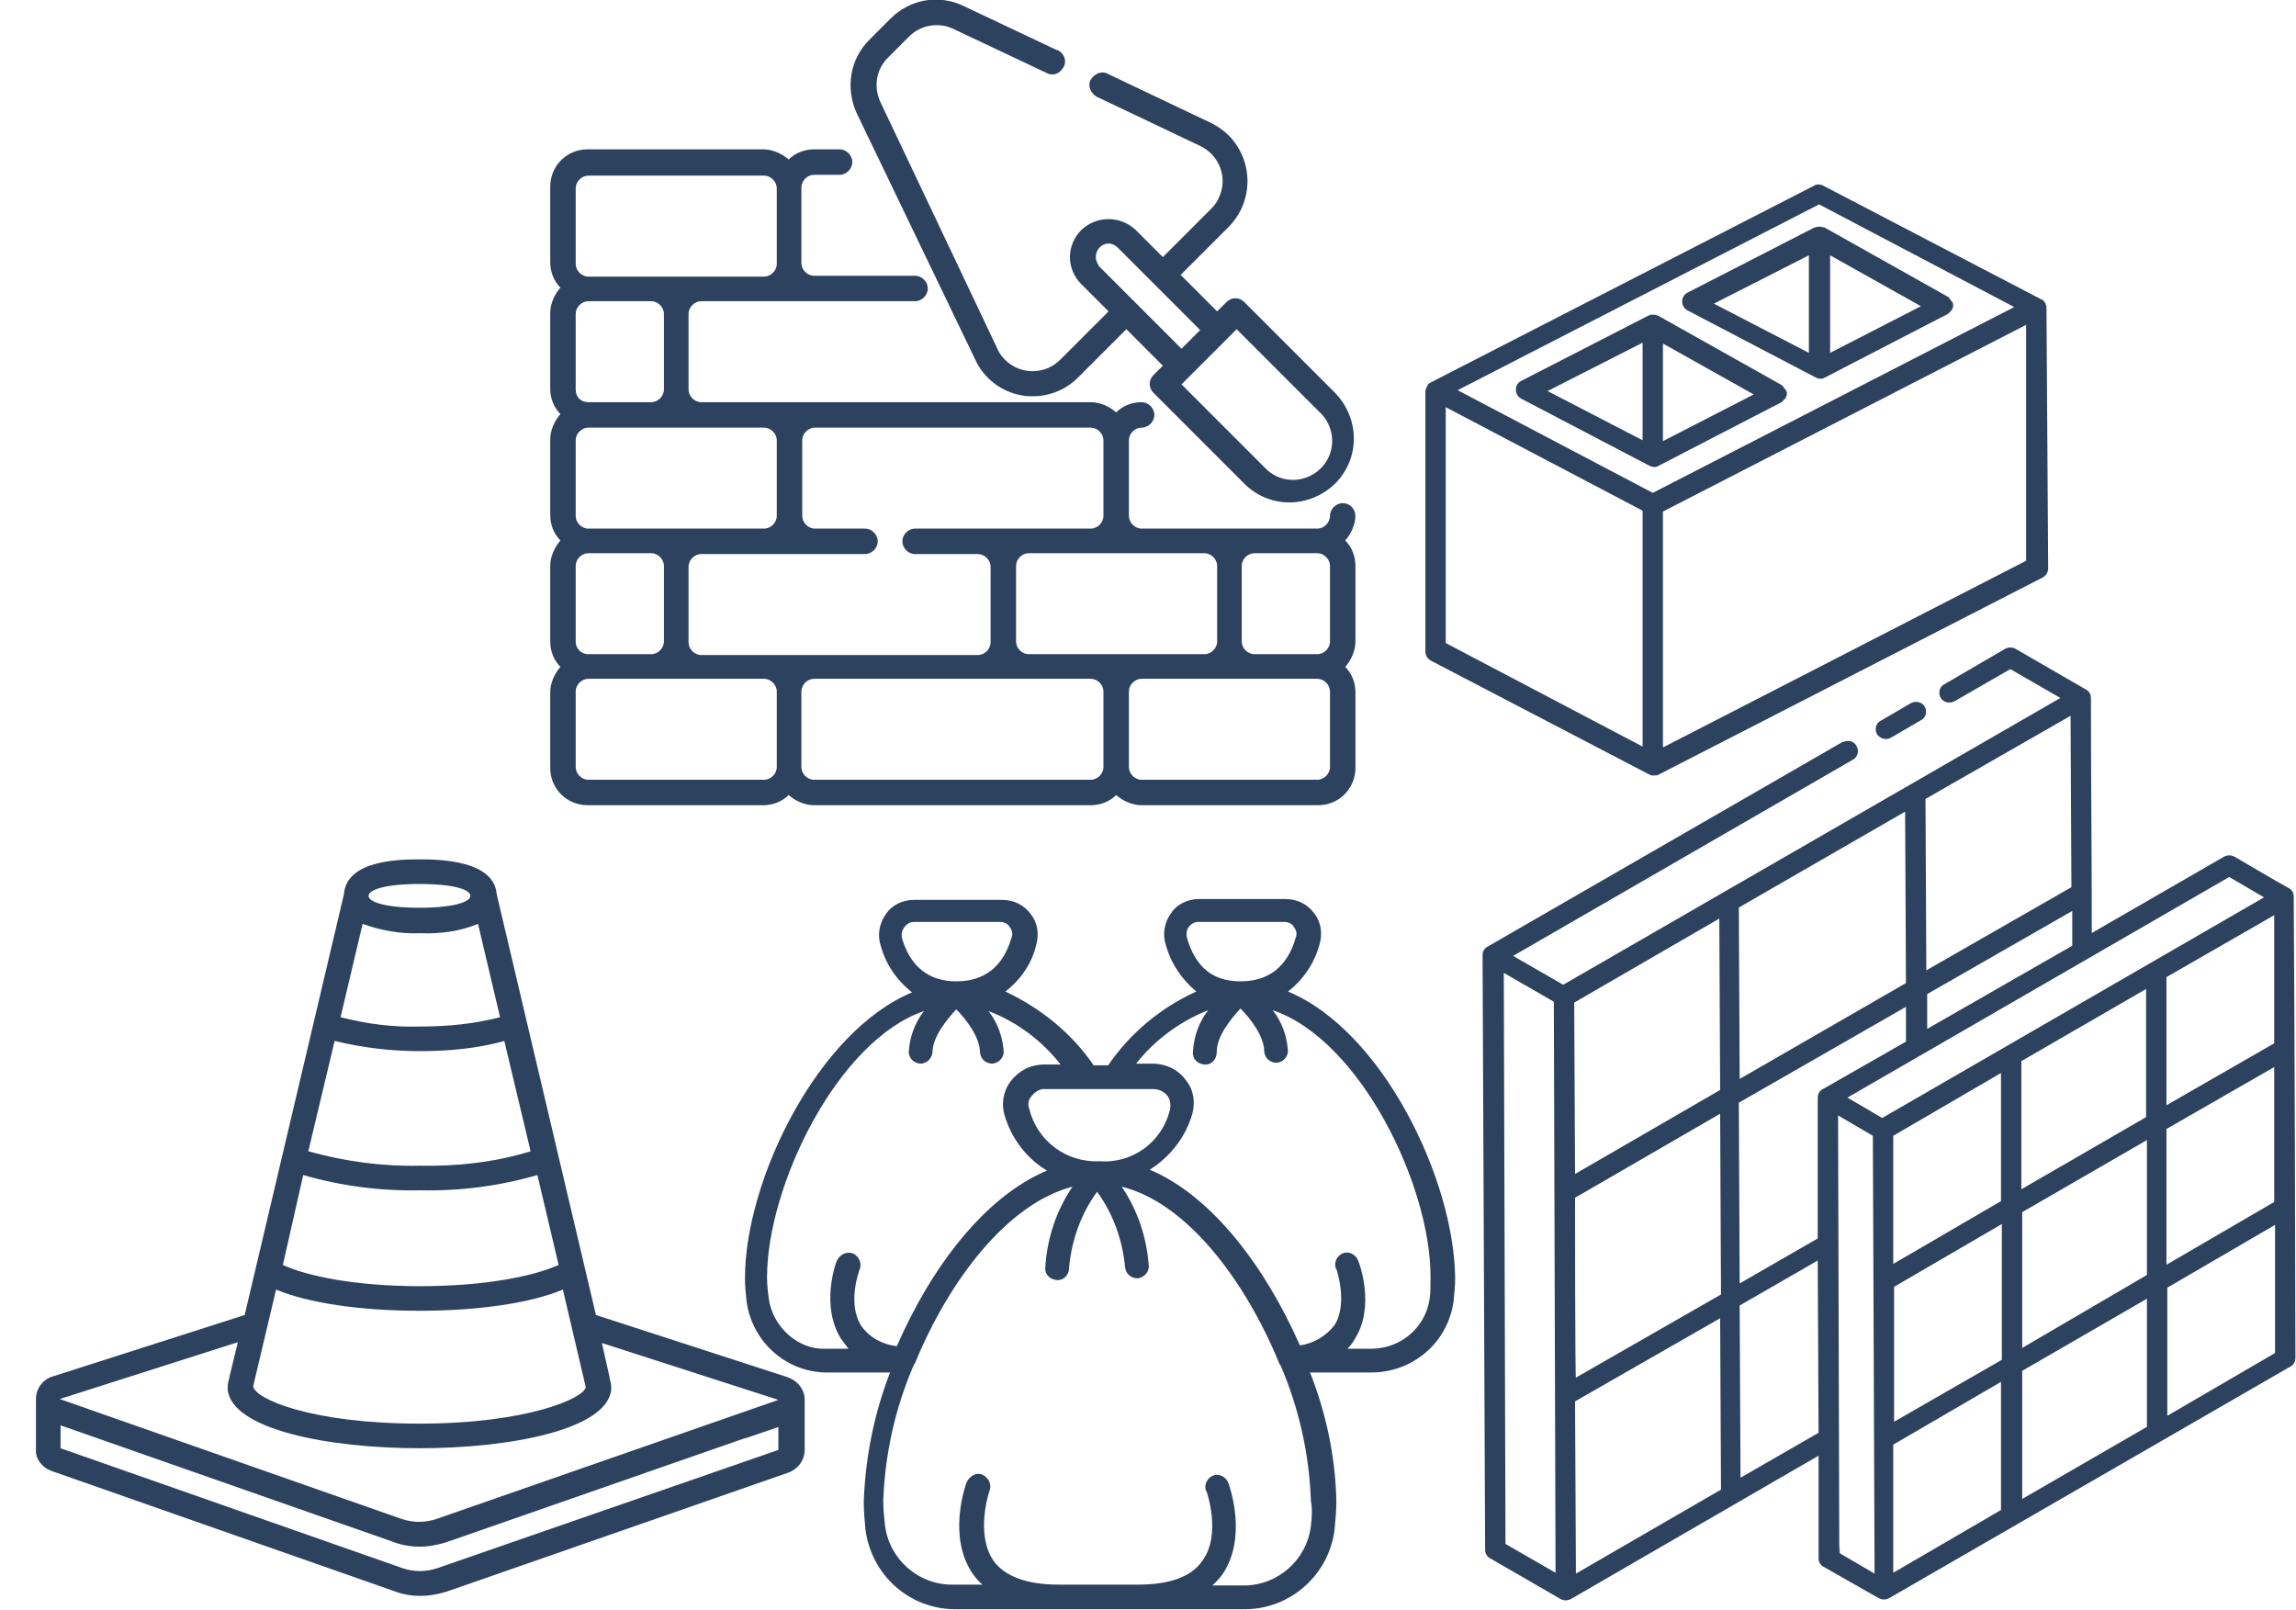 <?xml version="1.0" encoding="UTF-8"?>
<svg width="485px" height="340px" viewBox="0 0 485 340" xmlns="http://www.w3.org/2000/svg" xmlns:xlink="http://www.w3.org/1999/xlink" version="1.1">
 <!-- Generated by Pixelmator Pro 1.1.5 -->
 <path id="path" d="M313.713 327.378 C313.713 328.095 314.07 328.812 314.787 329.171 L329.664 337.774 C330.381 338.132 331.097 338.132 331.814 337.774 L384.15 307.484 384.15 329.171 C384.15 329.888 384.508 330.605 385.225 330.963 L396.875 337.595 C397.592 337.953 398.309 337.953 399.026 337.595 L483.802 288.665 C484.519 288.307 484.878 287.59 484.878 286.873 484.878 271.638 484.698 214.643 484.519 189.371 484.519 188.654 484.16 187.937 483.443 187.579 482.009 186.862 471.435 180.589 471.973 180.947 471.256 180.589 470.538 180.589 469.822 180.947 L441.862 197.078 C441.862 179.334 441.683 165.354 441.683 147.431 441.683 146.714 441.324 145.998 440.607 145.639 L425.732 137.036 C425.015 136.677 424.297 136.677 423.58 137.036 L410.676 144.564 C409.6 145.101 409.421 146.535 409.959 147.431 410.497 148.328 411.751 148.686 412.827 148.148 L424.656 141.338 435.23 147.431 330.201 208.011 319.627 201.917 391.319 160.515 C392.394 159.978 392.753 158.723 392.215 157.647 391.677 156.572 390.423 156.214 389.347 156.751 389.347 156.751 389.347 156.751 389.168 156.751 L314.25 199.946 C313.533 200.304 313.174 201.021 313.174 201.738 L313.713 327.378 Z M437.382 151.195 L437.56 187.4 406.912 204.965 406.733 168.76 437.382 151.195 Z M422.864 287.231 L400.101 300.315 400.101 271.817 422.864 258.554 422.864 287.231 Z M426.986 224.142 L453.333 208.907 453.333 235.971 426.986 251.206 426.986 224.142 Z M422.684 226.651 L422.684 253.715 399.922 266.978 399.922 239.914 422.684 226.651 Z M399.922 305.154 L422.684 291.891 422.684 318.955 399.922 332.218 399.922 305.154 Z M427.165 289.561 L453.512 274.327 453.512 301.39 427.165 316.625 427.165 289.561 Z M427.165 284.722 L427.165 256.045 453.512 240.811 453.512 269.308 427.165 284.722 Z M457.634 238.48 L480.397 225.397 480.397 253.894 457.634 267.157 457.634 238.48 Z M480.397 193.315 L480.397 220.378 457.634 233.462 457.634 206.398 480.397 193.315 Z M385.046 230.057 C384.329 230.415 383.97 231.132 383.97 231.849 383.97 232.387 383.97 262.497 383.97 261.601 L367.482 271.1 367.302 232.924 402.61 212.671 402.61 220.02 385.046 230.057 Z M332.71 252.998 L363.359 235.254 363.538 273.43 332.89 290.995 C332.711 291.174 332.71 252.998 332.71 252.998 Z M367.482 227.906 L367.302 191.701 402.432 171.448 402.61 207.653 367.482 227.906 Z M363.18 194.031 L363.359 230.236 332.71 247.98 332.532 211.775 363.18 194.031 Z M318.014 326.124 L317.655 205.502 328.23 211.596 328.588 332.218 318.014 326.124 Z M332.71 296.013 L363.359 278.449 363.538 314.653 332.89 332.397 332.71 296.013 Z M367.66 312.144 L367.482 275.76 383.97 266.261 384.15 302.645 367.66 312.144 Z M388.272 235.613 L395.62 239.914 395.979 332.397 388.631 328.096 C388.451 318.596 388.63 362.328 388.272 235.613 Z M457.814 299.06 L457.814 271.996 480.575 258.734 480.575 285.797 457.814 299.06 Z M470.897 185.249 L478.246 189.551 397.592 236.15 390.243 231.849 470.897 185.249 Z M407.091 217.331 L407.091 209.983 437.74 192.418 437.74 199.767 407.091 217.331 Z" fill="#2d425f" fill-opacity="1" stroke="none"/>
 <path id="path-1" d="M399.384 155.855 L405.837 152.092 C406.912 151.554 407.091 150.12 406.553 149.224 406.016 148.328 404.761 147.969 403.685 148.507 L397.233 152.271 C396.158 152.808 395.979 154.242 396.516 155.139 397.233 156.035 398.309 156.393 399.384 155.855 Z" fill="#2d425f" fill-opacity="1" stroke="none"/>
 <path id="path-2" d="M272.072 209.44 C275.298 206.931 277.628 203.525 278.704 199.582 279.421 197.252 279.062 194.743 277.628 192.951 276.194 190.979 274.044 189.904 271.535 189.904 L253.253 189.904 C250.923 189.904 248.593 190.979 247.338 192.951 245.905 194.922 245.546 197.431 246.263 199.582 247.338 203.525 249.668 206.931 252.715 209.44 245.188 212.845 238.735 218.222 234.075 225.033 L231.028 225.033 C226.368 218.222 219.916 213.025 212.388 209.44 215.615 206.931 217.945 203.525 218.841 199.761 219.558 197.431 219.199 194.922 217.765 193.13 216.332 191.158 214.181 190.083 211.672 190.083 L193.032 190.083 C190.702 190.083 188.371 191.158 187.117 193.13 185.683 195.101 185.325 197.611 186.041 199.761 187.117 203.705 189.447 207.11 192.673 209.619 172.779 217.864 157.365 249.229 157.365 270.02 157.365 271.633 157.544 273.425 157.723 275.038 158.978 283.641 166.326 290.094 175.108 289.914 L188.013 289.914 C184.608 298.697 182.815 307.837 182.457 317.157 182.457 319.129 182.636 321.1 182.815 323.072 184.07 332.75 192.135 339.92 201.814 339.92 L262.931 339.92 C272.61 339.92 280.854 332.571 281.93 322.893 282.109 320.921 282.288 318.95 282.288 317.157 282.109 307.837 280.137 298.517 276.732 289.914 L289.637 289.914 C298.419 289.914 305.767 283.641 307.022 275.038 307.201 273.425 307.381 271.633 307.381 270.02 307.201 249.05 291.967 217.685 272.072 209.44 Z M250.744 198.148 C250.564 197.431 250.565 196.535 251.102 195.818 251.64 195.101 252.357 194.743 253.074 194.743 L271.355 194.743 C272.072 194.743 272.968 195.101 273.327 195.818 273.865 196.535 274.044 197.252 273.685 198.148 271.893 204.242 267.95 207.289 262.035 207.289 256.121 207.289 252.536 204.242 250.744 198.148 Z M217.407 234.174 C217.048 233.278 217.228 232.202 217.945 231.485 218.662 230.589 219.737 229.872 220.991 230.051 L243.574 230.051 C244.829 230.051 245.905 230.589 246.621 231.485 247.159 232.202 247.338 233.278 247.159 234.353 245.546 241.164 239.273 245.824 232.283 245.286 225.293 245.644 219.02 240.984 217.407 234.174 Z M191.06 195.818 C191.598 195.101 192.315 194.743 193.032 194.743 L211.313 194.743 C212.03 194.743 212.926 195.101 213.285 195.818 213.822 196.535 214.001 197.252 213.643 198.148 211.851 204.242 207.908 207.289 201.993 207.289 196.258 207.289 192.315 204.242 190.522 198.148 190.343 197.431 190.522 196.535 191.06 195.818 Z M162.383 274.321 C162.204 272.887 162.025 271.274 162.025 269.841 162.025 250.484 176.901 219.835 195.182 213.562 193.211 216.071 192.135 219.118 191.956 222.345 192.135 223.778 193.211 224.674 194.645 224.674 195.899 224.495 196.795 223.599 196.974 222.345 196.974 219.118 199.842 215.534 201.993 213.204 204.144 215.355 207.012 219.118 207.012 222.345 207.191 223.778 208.266 224.674 209.7 224.674 210.955 224.495 211.851 223.599 212.03 222.345 211.851 219.118 210.775 216.071 208.804 213.562 214.898 215.892 220.095 219.835 224.038 224.854 L220.633 224.854 C217.765 224.854 215.256 226.108 213.464 228.438 211.851 230.589 211.492 233.278 212.209 235.608 213.643 240.447 216.869 244.748 221.171 247.258 207.908 252.814 196.616 267.869 189.447 284.358 186.4 284 183.712 282.566 181.919 280.057 178.872 275.217 181.561 268.227 181.561 268.227 182.098 266.973 181.561 265.539 180.306 264.822 179.052 264.284 177.618 264.822 176.901 266.077 176.901 266.256 176.722 266.256 176.722 266.435 176.542 266.794 173.316 275.755 177.618 282.745 178.155 283.462 178.693 284.179 179.231 284.896 L174.212 284.896 C168.656 285.075 163.279 280.415 162.383 274.321 Z M276.911 322.355 C276.015 329.524 269.921 334.901 262.752 334.901 L256.121 334.901 C256.837 334.184 257.555 333.467 258.092 332.75 263.648 324.864 259.705 313.931 259.526 313.394 259.167 312.139 257.734 311.243 256.479 311.601 255.224 311.96 254.328 313.394 254.687 314.648 254.687 314.827 254.687 314.827 254.866 315.007 254.866 315.007 258.092 324.147 253.97 329.704 251.64 333.109 246.98 334.722 240.348 334.722 L223.501 334.722 C216.869 334.722 212.209 332.93 209.879 329.704 205.936 323.968 208.983 315.007 208.983 315.007 209.521 313.752 208.983 312.318 207.728 311.601 206.474 310.884 205.04 311.601 204.323 312.856 204.323 313.035 204.144 313.035 204.144 313.214 203.964 313.752 200.021 324.685 205.578 332.571 206.115 333.288 206.832 334.184 207.549 334.722 L201.097 334.722 C193.928 334.722 187.834 329.345 186.938 322.176 186.758 320.384 186.579 318.77 186.579 316.978 186.938 307.12 189.088 297.442 193.032 288.301 193.032 288.301 193.031 288.122 193.211 288.122 200.38 270.557 212.747 254.248 226.548 250.663 223.142 255.681 221.171 261.596 220.812 267.69 220.633 269.124 221.708 270.199 223.142 270.378 224.576 270.557 225.652 269.482 225.831 268.048 225.831 267.869 225.831 267.869 225.831 267.69 226.368 261.954 228.34 256.398 231.745 251.738 235.151 256.398 237.122 261.954 237.66 267.69 237.839 269.124 238.915 270.02 240.348 270.02 241.603 269.841 242.499 268.944 242.678 267.69 242.32 261.596 240.348 255.681 236.943 250.663 250.744 254.068 263.111 270.557 270.28 288.122 270.28 288.122 270.28 288.301 270.459 288.301 274.402 297.442 276.553 307.12 276.911 316.978 277.27 318.95 277.091 320.742 276.911 322.355 Z M302.004 274.321 C301.108 280.415 295.91 284.896 289.637 284.896 L284.618 284.896 C285.335 284.179 285.873 283.462 286.231 282.745 290.533 275.934 287.128 266.794 286.948 266.435 286.59 265.181 285.156 264.284 283.901 264.643 282.647 265.001 281.75 266.435 282.109 267.69 282.109 267.869 282.109 267.869 282.288 268.048 282.288 268.048 284.797 275.217 281.93 279.877 280.137 282.207 277.449 283.821 274.581 284.179 267.412 267.869 256.121 252.634 242.858 247.078 247.159 244.39 250.385 240.268 251.819 235.428 252.536 232.919 252.177 230.231 250.564 228.259 248.951 225.929 246.263 224.674 243.395 224.674 L239.99 224.674 C243.933 219.656 249.31 215.713 255.224 213.383 253.253 215.892 252.178 218.939 251.998 222.165 251.819 223.599 252.894 224.675 254.328 224.854 255.762 225.033 256.837 223.958 257.017 222.524 257.017 222.344 257.017 222.345 257.017 222.165 257.017 218.939 259.884 215.355 262.035 213.025 264.186 215.175 267.054 218.939 267.054 222.165 267.233 223.599 268.308 224.495 269.742 224.495 270.997 224.316 271.893 223.42 272.072 222.165 271.893 218.939 270.818 215.892 268.846 213.383 287.307 219.656 302.183 250.304 302.183 269.661 302.183 271.454 302.183 272.887 302.004 274.321 Z" fill="#2d425f" fill-opacity="1" stroke="none"/>
 <path id="path-3" d="M432.29 65.038 C432.29 64.859 432.291 64.5 432.112 64.321 L432.112 64.142 C431.932 63.962 431.932 63.783 431.753 63.604 431.574 63.425 431.395 63.245 431.215 63.245 L385.153 39.229 C384.436 38.87 383.719 38.87 383.181 39.229 L302.17 80.81 C301.99 80.989 301.811 80.989 301.631 81.168 301.631 81.168 301.631 81.169 301.631 81.348 301.452 81.527 301.453 81.706 301.273 81.886 L301.273 82.065 C301.094 82.244 301.094 82.603 301.094 82.782 L301.094 137.626 C301.094 138.522 301.631 139.239 302.348 139.598 L348.411 163.615 C348.59 163.615 348.59 163.615 348.769 163.794 L348.948 163.794 C349.127 163.794 349.307 163.794 349.486 163.794 349.845 163.794 350.203 163.794 350.382 163.615 L431.394 122.033 C432.111 121.675 432.649 120.958 432.649 120.061 L432.29 65.038 Z M346.977 157.7 L305.395 135.834 305.395 86.008 346.977 107.874 346.977 157.7 Z M349.127 104.11 L307.904 82.423 384.257 43.172 425.48 64.859 349.127 104.11 Z M427.989 118.449 L351.278 157.879 351.278 108.053 427.989 68.622 427.989 118.449 Z" fill="#2d425f" fill-opacity="1" stroke="none"/>
 <path id="path-4" d="M377.267 82.602 L377.267 82.423 C377.267 82.423 377.267 82.244 377.088 82.244 376.908 82.065 376.73 81.706 376.55 81.527 L376.371 81.348 350.203 66.651 350.024 66.651 C349.845 66.472 349.486 66.472 349.128 66.472 348.948 66.472 348.77 66.472 348.77 66.472 348.59 66.472 348.411 66.472 348.411 66.651 L348.231 66.651 321.347 80.452 C320.272 80.989 319.913 82.244 320.451 83.319 320.63 83.677 320.988 84.036 321.347 84.215 L348.411 98.375 C349.128 98.733 349.845 98.733 350.383 98.375 L376.371 84.932 C376.55 84.753 376.729 84.574 376.908 84.395 376.908 84.395 376.908 84.215 377.088 84.215 L377.267 84.036 377.267 83.857 C377.267 83.678 377.447 83.499 377.447 83.499 377.447 83.319 377.447 82.961 377.447 82.602 377.267 82.781 377.267 82.781 377.267 82.602 Z M346.977 92.998 L326.903 82.602 346.977 72.386 346.977 92.998 Z M351.279 93.177 L351.279 72.565 370.456 83.319 351.279 93.177 Z" fill="#2d425f" fill-opacity="1" stroke="none"/>
 <path id="path-5" d="M412.575 64.321 C412.575 64.142 412.576 63.963 412.396 63.963 L412.396 63.783 C412.396 63.783 412.396 63.604 412.217 63.604 412.038 63.425 411.858 63.066 411.679 62.887 411.679 62.887 411.679 62.708 411.5 62.708 L385.332 48.011 385.153 48.011 C384.615 47.832 384.078 47.832 383.54 48.011 L383.361 48.011 356.476 61.811 C355.401 62.349 355.042 63.604 355.58 64.679 355.759 65.038 356.118 65.396 356.476 65.576 L383.54 79.734 C384.257 80.093 384.974 80.093 385.512 79.734 L411.5 66.292 C411.679 66.113 411.858 65.934 412.038 65.755 412.038 65.755 412.038 65.576 412.217 65.576 412.396 65.396 412.396 65.396 412.396 65.217 412.396 65.038 412.575 64.859 412.575 64.859 412.575 64.859 412.575 64.679 412.575 64.321 Z M382.106 74.537 L362.033 64.142 382.106 53.926 382.106 74.537 Z M386.587 74.537 L386.587 53.926 405.765 64.679 386.587 74.537 Z" fill="#2d425f" fill-opacity="1" stroke="none"/>
 <path id="path-6" d="M283.63 106.282 C282.197 106.282 280.942 107.537 280.942 108.97 280.942 110.404 279.687 111.659 278.253 111.659 L241.153 111.659 C239.719 111.659 238.465 110.404 238.465 108.97 L238.465 93.019 C238.465 91.585 239.719 90.33 241.153 90.33 242.587 90.33 243.842 89.076 243.842 87.642 243.842 86.208 242.587 84.953 241.153 84.953 239.182 84.953 237.21 85.67 235.776 87.104 234.343 85.85 232.371 84.953 230.399 84.953 L148.132 84.953 C146.698 84.953 145.444 83.699 145.444 82.265 L145.444 66.313 C145.444 64.88 146.698 63.625 148.132 63.625 L193.298 63.625 C194.732 63.625 195.987 62.37 195.987 60.937 195.987 59.503 194.732 58.248 193.298 58.248 L171.97 58.248 C170.536 58.248 169.282 56.993 169.282 55.56 L169.282 39.608 C169.282 38.174 170.536 36.92 171.97 36.92 L177.347 36.92 C178.781 36.92 180.036 35.665 180.036 34.231 180.036 32.797 178.781 31.543 177.347 31.543 L171.97 31.543 C169.999 31.543 168.027 32.26 166.593 33.693 165.159 32.439 163.188 31.543 161.216 31.543 L124.115 31.543 C119.635 31.543 116.229 35.127 116.229 39.429 L116.229 55.38 C116.229 57.352 116.947 59.323 118.38 60.757 117.126 62.191 116.229 64.162 116.229 66.134 L116.229 82.086 C116.229 84.057 116.947 86.029 118.38 87.463 117.126 88.896 116.229 90.868 116.229 92.84 L116.229 108.791 C116.229 110.763 116.947 112.734 118.38 114.168 117.126 115.602 116.229 117.573 116.229 119.545 L116.229 135.497 C116.229 137.468 116.947 139.44 118.38 140.873 117.126 142.307 116.229 144.279 116.229 146.25 L116.229 162.202 C116.229 166.682 119.814 170.088 124.115 170.088 L161.216 170.088 C163.188 170.088 165.159 169.371 166.593 167.937 168.027 169.192 169.999 170.088 171.97 170.088 L230.399 170.088 C232.371 170.088 234.343 169.371 235.776 167.937 237.21 169.192 239.182 170.088 241.153 170.088 L278.433 170.088 C282.914 170.088 286.319 166.503 286.319 162.202 L286.319 146.25 C286.319 144.279 285.602 142.307 284.169 140.873 285.423 139.44 286.319 137.468 286.319 135.497 L286.319 119.545 C286.319 117.573 285.602 115.602 284.169 114.168 285.423 112.734 286.319 110.763 286.319 108.791 286.14 107.357 285.064 106.282 283.63 106.282 Z M278.253 116.856 C279.687 116.856 280.942 118.111 280.942 119.545 L280.942 135.497 C280.942 136.93 279.687 138.185 278.253 138.185 L264.991 138.185 C263.557 138.185 262.302 136.93 262.302 135.497 L262.302 119.545 C262.302 118.111 263.557 116.856 264.991 116.856 L278.253 116.856 Z M254.416 116.856 C255.85 116.856 257.105 118.111 257.105 119.545 L257.105 135.497 C257.105 136.93 255.85 138.185 254.416 138.185 L217.315 138.185 C215.881 138.185 214.627 136.93 214.627 135.497 L214.627 119.545 C214.627 118.111 215.881 116.856 217.315 116.856 L254.416 116.856 Z M230.399 90.33 C231.833 90.33 233.088 91.585 233.088 93.019 L233.088 108.97 C233.088 110.404 231.833 111.659 230.399 111.659 L193.298 111.659 C191.865 111.659 190.61 112.913 190.61 114.347 190.61 115.781 191.865 117.036 193.298 117.036 L206.561 117.036 C207.995 117.036 209.25 118.29 209.25 119.724 L209.25 135.676 C209.25 137.109 207.995 138.364 206.561 138.364 L148.132 138.364 C146.698 138.364 145.444 137.109 145.444 135.676 L145.444 119.724 C145.444 118.29 146.698 117.036 148.132 117.036 L182.724 117.036 C184.158 117.036 185.412 115.781 185.412 114.347 185.412 112.913 184.158 111.659 182.724 111.659 L172.15 111.659 C170.716 111.659 169.461 110.404 169.461 108.97 L169.461 93.019 C169.461 91.585 170.716 90.33 172.15 90.33 L230.399 90.33 Z M121.606 135.497 L121.606 119.545 C121.606 118.111 122.861 116.856 124.295 116.856 L137.558 116.856 C138.991 116.856 140.246 118.111 140.246 119.545 L140.246 135.497 C140.246 136.93 138.991 138.185 137.558 138.185 L124.295 138.185 C122.682 138.185 121.606 136.93 121.606 135.497 Z M161.396 90.33 C162.83 90.33 164.084 91.585 164.084 93.019 L164.084 108.97 C164.084 110.404 162.83 111.659 161.396 111.659 L124.295 111.659 C122.861 111.659 121.606 110.404 121.606 108.97 L121.606 93.019 C121.606 91.585 122.861 90.33 124.295 90.33 L161.396 90.33 Z M121.606 82.265 L121.606 66.313 C121.606 64.88 122.861 63.625 124.295 63.625 L137.558 63.625 C138.991 63.625 140.246 64.88 140.246 66.313 L140.246 82.265 C140.246 83.699 138.991 84.953 137.558 84.953 L124.295 84.953 C122.682 84.953 121.606 83.878 121.606 82.265 Z M121.606 39.787 C121.606 38.353 122.861 37.099 124.295 37.099 L161.396 37.099 C162.83 37.099 164.084 38.353 164.084 39.787 L164.084 55.739 C164.084 57.173 162.83 58.427 161.396 58.427 L124.295 58.427 C122.861 58.427 121.606 57.173 121.606 55.739 L121.606 39.787 Z M161.396 164.711 L124.295 164.711 C122.861 164.711 121.606 163.456 121.606 162.022 L121.606 146.071 C121.606 144.637 122.861 143.383 124.295 143.383 L161.396 143.383 C162.83 143.383 164.084 144.637 164.084 146.071 L164.084 162.022 C164.084 163.456 162.83 164.711 161.396 164.711 Z M230.399 164.711 L171.97 164.711 C170.536 164.711 169.282 163.456 169.282 162.022 L169.282 146.071 C169.282 144.637 170.536 143.383 171.97 143.383 L230.399 143.383 C231.833 143.383 233.088 144.637 233.088 146.071 L233.088 162.022 C233.088 163.456 231.833 164.711 230.399 164.711 Z M280.942 162.022 C280.942 163.456 279.687 164.711 278.253 164.711 L241.153 164.711 C239.719 164.711 238.465 163.456 238.465 162.022 L238.465 146.071 C238.465 144.637 239.719 143.383 241.153 143.383 L278.253 143.383 C279.687 143.383 280.942 144.637 280.942 146.071 L280.942 162.022 Z" fill="#2d425f" fill-opacity="1" stroke="none"/>
 <path id="path-7" d="M206.024 75.992 C207.816 79.935 211.58 82.803 215.882 83.52 216.599 83.699 217.495 83.699 218.211 83.699 221.796 83.699 225.202 82.265 227.711 79.756 L237.927 69.54 245.634 77.247 243.663 79.218 C242.587 80.294 242.587 81.907 243.663 82.982 L262.84 102.16 C268.217 107.537 276.641 107.357 282.018 102.16 287.395 96.783 287.215 88.359 282.018 82.982 L262.84 63.805 C261.764 62.729 260.152 62.729 259.076 63.805 L257.105 65.776 249.397 58.069 259.614 47.853 C264.812 42.476 264.812 34.052 259.614 28.675 258.538 27.6 257.284 26.704 255.85 25.987 L233.984 15.591 C232.73 14.874 231.117 15.591 230.4 16.846 229.683 18.1 230.399 19.714 231.654 20.43 L253.52 30.826 C257.642 32.797 259.434 37.637 257.463 41.759 257.104 42.655 256.567 43.372 255.85 44.089 L245.634 54.305 239.898 48.57 C236.672 45.523 231.654 45.523 228.428 48.57 225.202 51.796 225.202 56.814 228.428 60.041 L234.163 65.776 223.947 75.992 C220.721 79.218 215.523 79.218 212.297 75.992 211.58 75.275 211.043 74.558 210.684 73.662 L185.95 21.506 C184.516 18.28 185.054 14.695 187.563 12.186 L192.044 7.705 C194.553 5.196 198.317 4.658 201.364 6.092 L221.079 15.412 C222.334 16.129 223.947 15.591 224.664 14.157 225.381 12.903 224.843 11.29 223.409 10.573 223.409 10.573 223.41 10.573 223.23 10.573 L203.515 1.253 C198.317 -1.256 192.223 -0.181 188.101 3.941 L183.62 8.422 C179.498 12.544 178.602 18.638 180.932 23.836 L206.024 75.992 Z M278.612 86.925 C282.018 89.972 282.376 95.17 279.329 98.575 276.282 101.981 271.085 102.339 267.679 99.292 267.5 99.113 267.321 98.934 266.962 98.575 L249.577 81.19 261.227 69.54 278.612 86.925 Z M231.474 54.305 C231.474 52.692 232.729 51.438 234.163 51.438 234.88 51.438 235.597 51.796 236.134 52.333 L253.52 69.719 249.577 73.662 232.192 56.276 C231.833 55.739 231.474 55.022 231.474 54.305 Z" fill="#2d425f" fill-opacity="1" stroke="none"/>
 <path id="path-8" d="M11 310.752 L83.051 336.023 C84.843 336.74 86.815 337.099 88.786 337.099 90.758 337.099 92.55 336.74 94.343 336.203 L166.393 311.11 C168.544 310.393 169.978 308.422 169.978 306.271 L169.978 295.697 C169.978 293.367 168.365 291.574 166.214 290.857 L125.887 277.774 104.917 188.875 C104.379 181.706 92.729 181.527 88.786 181.527 84.843 181.527 73.193 181.527 72.655 188.875 L51.686 277.774 11.359 290.678 C9.208 291.216 7.595 293.187 7.595 295.517 7.595 295.517 7.595 295.517 7.595 295.697 L7.595 306.092 C7.416 308.063 8.85 310.035 11 310.752 Z M92.55 331.184 C90.041 332.08 87.352 332.08 84.843 331.184 L12.793 305.913 12.793 301.073 82.872 325.628 C84.664 326.345 86.635 326.703 88.607 326.703 90.578 326.703 92.371 326.345 94.163 325.807 L157.432 303.762 157.611 303.762 164.422 301.432 164.422 306.271 92.55 331.184 Z M58.317 272.397 C65.128 275.264 76.24 276.877 88.607 276.877 100.974 276.877 112.086 275.264 118.897 272.397 L123.736 293.008 C123.378 295.338 111.369 300.715 88.607 300.715 65.845 300.715 53.836 295.517 53.478 292.829 L58.317 272.397 Z M64.052 248.201 C72.118 250.531 80.362 251.606 88.786 251.427 97.21 251.606 105.455 250.531 113.52 248.201 L118.001 267.199 C112.803 269.529 102.587 271.68 88.786 271.68 74.985 271.68 64.769 269.529 59.751 267.199 L64.052 248.201 Z M70.684 219.882 C76.599 221.316 82.692 222.033 88.607 222.033 94.701 222.033 100.795 221.495 106.53 219.882 L112.086 243.182 C104.558 245.512 96.493 246.408 88.607 246.229 80.721 246.408 72.835 245.333 65.128 243.182 L70.684 219.882 Z M76.599 195.148 C80.542 196.582 84.664 197.299 88.786 197.12 92.909 197.299 97.031 196.761 100.974 195.148 L105.634 214.864 C100.078 216.298 94.521 216.835 88.786 216.835 83.051 217.014 77.495 216.298 71.939 214.864 L76.599 195.148 Z M88.607 186.725 C96.135 186.725 99.361 187.979 99.361 189.234 99.361 190.488 95.955 191.743 88.607 191.743 81.259 191.743 77.853 190.488 77.853 189.234 77.853 187.979 81.259 186.725 88.607 186.725 Z M50.252 283.509 L48.459 290.857 C48.459 290.857 48.459 290.857 48.459 291.037 48.28 291.574 48.101 292.291 48.101 293.008 48.101 293.187 48.101 293.187 48.101 293.367 L48.101 293.546 C48.997 301.97 69.429 305.913 88.607 305.913 107.785 305.913 128.217 301.97 129.113 293.546 L129.113 293.367 C129.113 293.187 129.113 293.187 129.113 293.008 129.113 292.291 128.934 291.754 128.755 291.037 128.755 291.037 128.755 291.037 128.755 290.857 L127.142 283.688 164.422 295.697 92.371 320.789 C89.862 321.685 87.173 321.685 84.664 320.789 L12.613 295.517 50.252 283.509 Z" fill="#2d425f" fill-opacity="1" stroke="none"/>
</svg>
